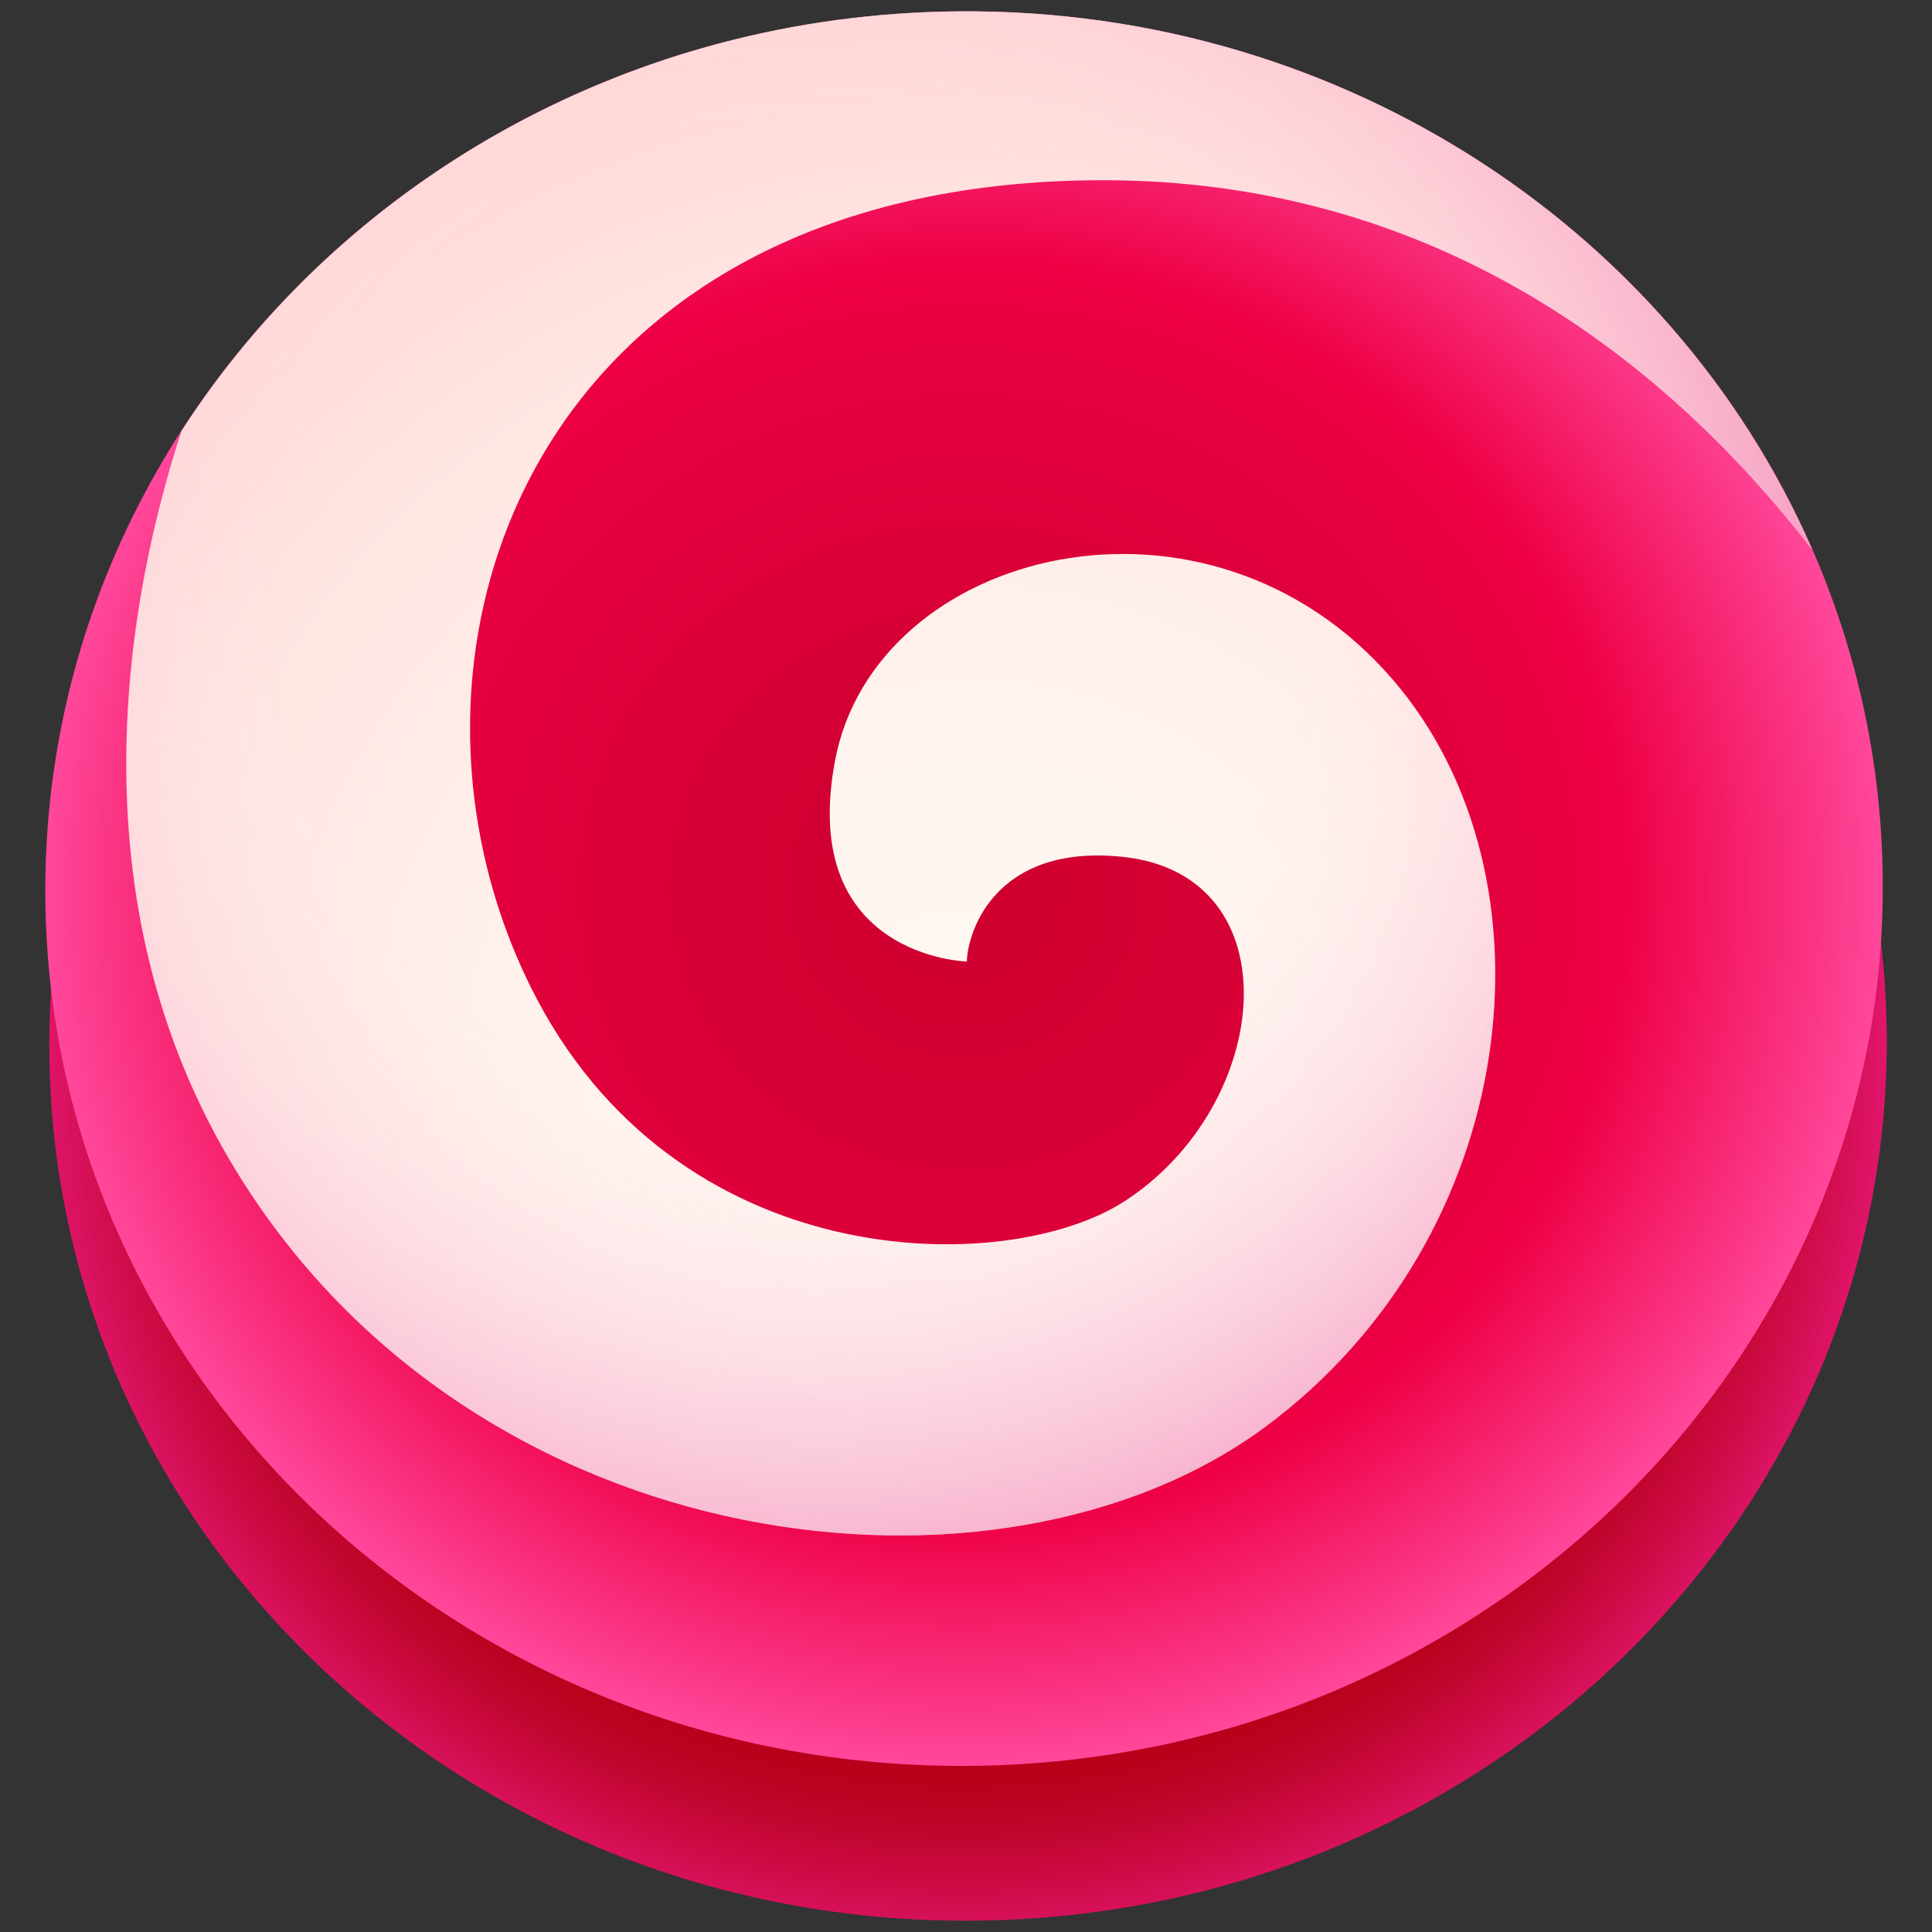 <?xml version="1.0" encoding="UTF-8"?> <svg xmlns="http://www.w3.org/2000/svg" xmlns:xlink="http://www.w3.org/1999/xlink" version="1.1" id="Layer_1" x="0px" y="0px" viewBox="0 0 256 256" style="enable-background:new 0 0 256 256;" xml:space="preserve"><rect x="0" y="0" width="256" height="256" fill="#333333" stroke="none"/> <style type="text/css"> .st0{fill:url(#SVGID_1_);} .st1{fill:url(#SVGID_2_);} .st2{fill:url(#SVGID_3_);} .st3{fill:url(#SVGID_4_);} </style> <g> <radialGradient id="SVGID_1_" cx="12.075" cy="105.22" r="150.996" gradientTransform="matrix(0.867 -0.011 -8.965337e-03 -0.827 118.378 229.039)" gradientUnits="userSpaceOnUse"> <stop offset="0.73" style="stop-color:#B70018"></stop> <stop offset="0.768" style="stop-color:#BA011E"></stop> <stop offset="0.821" style="stop-color:#C30631"></stop> <stop offset="0.884" style="stop-color:#D20E4F"></stop> <stop offset="0.954" style="stop-color:#E61879"></stop> <stop offset="1" style="stop-color:#F6219A"></stop> </radialGradient> <path class="st0" d="M125.27,22.06c67.21-1.73,123.04,48.88,124.7,113.06c1.66,64.18-51.49,117.61-118.7,119.34 S8.22,205.57,6.57,141.4S58.05,23.79,125.27,22.06z"></path> <radialGradient id="SVGID_2_" cx="12.188" cy="134.349" r="140.475" gradientTransform="matrix(0.867 -0.011 -8.965337e-03 -0.827 118.379 229.039)" gradientUnits="userSpaceOnUse"> <stop offset="0" style="stop-color:#CE002F"></stop> <stop offset="0.254" style="stop-color:#D40033"></stop> <stop offset="0.614" style="stop-color:#E70040"></stop> <stop offset="0.719" style="stop-color:#EE0045"></stop> <stop offset="1" style="stop-color:#FF479A"></stop> </radialGradient> <path class="st1" d="M124.74,1.55c67.21-1.73,123.04,48.88,124.7,113.06c1.66,64.18-51.49,117.61-118.7,119.34 C63.52,235.68,7.69,185.06,6.04,120.88S57.53,3.28,124.74,1.55z"></path> <radialGradient id="SVGID_3_" cx="13.179" cy="92.921" r="197.085" gradientTransform="matrix(0.867 2.000000e-04 -2.100000e-04 -0.867 117.617 226.12)" gradientUnits="userSpaceOnUse"> <stop offset="0" style="stop-color:#FFF9F4"></stop> <stop offset="0.291" style="stop-color:#FFF4EF"></stop> <stop offset="0.627" style="stop-color:#FFE6E3"></stop> <stop offset="0.985" style="stop-color:#FFCFCF"></stop> <stop offset="1" style="stop-color:#FFCECF"></stop> </radialGradient> <path class="st2" d="M145.63,23.88c43.64-0.19,74.45,23.02,94.49,48.95C221.38,29.87,176.44,0.21,124.74,1.54 C81.98,2.65,44.94,24.69,24.06,57.09c-6.84,20.9-15.15,61.74,7.37,98.27c31.9,51.79,101.21,59.61,136.21,33.71 c33.98-25.14,39.43-72.79,16.95-98.97c-24.52-28.56-68.67-17.5-73.95,10.72c-4.87,26.01,17.47,26.59,17.47,26.59 c0.14-4.27,4.02-15.59,20.6-13.88c22.75,2.34,20.06,32.83,0.31,45.64c-15.66,10.16-59.69,10.11-78.75-28.49 C48.6,86.79,70.18,24.21,145.63,23.88z"></path> <radialGradient id="SVGID_4_" cx="-14.038" cy="178.857" r="201.436" gradientTransform="matrix(0.867 -0.011 -8.960000e-03 -0.827 118.376 229.04)" gradientUnits="userSpaceOnUse"> <stop offset="0.389" style="stop-color:#FFE8EB;stop-opacity:0"></stop> <stop offset="1" style="stop-color:#EA469A"></stop> </radialGradient> <path class="st3" d="M145.63,23.88c43.64-0.19,74.45,23.02,94.49,48.95C221.38,29.87,176.44,0.21,124.74,1.54 C81.98,2.65,44.94,24.69,24.06,57.09c-6.84,20.9-15.15,61.74,7.37,98.27c31.9,51.79,101.21,59.61,136.21,33.71 c33.98-25.14,39.43-72.79,16.95-98.97c-24.52-28.56-68.67-17.5-73.95,10.72c-4.87,26.01,17.47,26.59,17.47,26.59 c0.14-4.27,4.02-15.59,20.6-13.88c22.75,2.34,20.06,32.83,0.31,45.64c-15.66,10.16-59.69,10.11-78.75-28.49 C48.6,86.79,70.18,24.21,145.63,23.88z"></path> </g> </svg> 